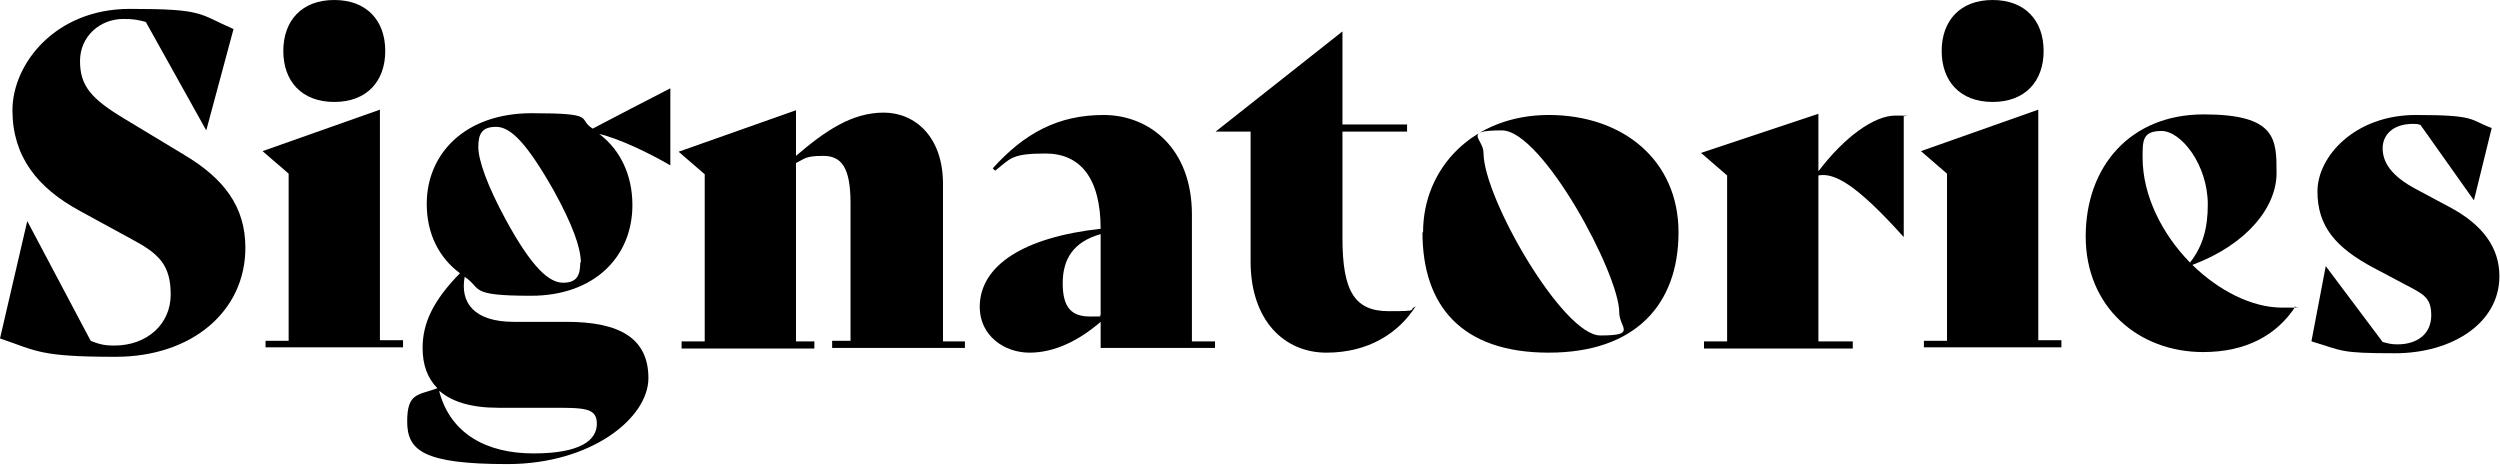 <?xml version="1.0" encoding="UTF-8"?>
<svg xmlns="http://www.w3.org/2000/svg" version="1.1" viewBox="0 0 421.8 78.5">
  <!-- Generator: Adobe Illustrator 28.6.0, SVG Export Plug-In . SVG Version: 1.2.0 Build 709)  -->
  <g>
    <g id="Layer_1">
      <g id="Layer_1-2" data-name="Layer_1">
        <g>
          <path d="M0,57.1l4.6-19.8h0l10.7,20.2c1.7.7,2.6.8,4,.8,5.5,0,9.5-3.6,9.5-8.6s-2-6.9-6.5-9.3l-8.8-4.8c-7.2-3.9-11.4-9.2-11.4-17S9.3,1.5,21.9,1.5s11.5.8,17.5,3.4l-4.6,17.1h0L24.6,3.7c-1.5-.4-2.2-.5-3.8-.5-3.9,0-7.3,2.9-7.3,7.1s1.9,6.4,7.6,9.8l10.1,6.1c6.5,3.9,10.2,8.6,10.2,15.6,0,10.7-9,18.4-21.9,18.4s-13.3-1-19.5-3.1Z"/>
          <path d="M44.8,57.5h3.9v-28.2l-4.4-3.8,19.8-7v38.9h3.9v1.2h-23.2v-1.2h0ZM47.8,8.6c0-5.1,3.1-8.6,8.6-8.6s8.6,3.5,8.6,8.6-3.1,8.6-8.6,8.6-8.6-3.5-8.6-8.6Z"/>
          <path d="M113.1,15.2v12.7h0c-3.6-2.1-8.6-4.5-12-5.3,3.6,2.7,5.6,7,5.6,12,0,8.7-6.4,15.3-17.1,15.3s-8.2-1.2-11.2-3.2c-.8,4.4,1.6,7.6,8.3,7.6h8.9c9,0,13.8,2.8,13.8,9.5s-9.6,14.5-23.8,14.5-16.9-2.3-16.9-7.2,1.9-4.4,5.1-5.6c-1.7-1.7-2.5-4-2.5-6.8,0-4.2,1.8-8,6.3-12.6-3.5-2.6-5.6-6.6-5.6-11.7,0-8.5,6.5-15.3,17.7-15.3s7.6.9,10.3,2.6c4.2-2.2,8.4-4.4,13.1-6.8h0v.3ZM74.1,66c1.9,7.2,8,10.5,15.9,10.5s10.7-2.2,10.7-5-2.2-2.7-8.3-2.7h-8.3c-4.6,0-7.8-1-9.9-2.8h0ZM98,44.3c0-2.5-1.4-6.4-4.6-12.2-4.6-8.1-7.3-10.7-9.7-10.7s-3,1.2-3,3.4,1.5,6.5,4.6,12.2c4.5,8.3,7.4,10.7,9.7,10.7s2.9-1.2,2.9-3.4h0Z"/>
          <path d="M162.8,57.5v1.2h-22.4v-1.2h3.1v-23.2c0-6-1.5-8-4.6-8s-3.1.5-4.6,1.2v30.1h3.1v1.2h-22.4v-1.2h3.9v-28.2l-4.4-3.8,19.8-7v7.7c5-4.3,9.5-7.3,14.8-7.3s10,4.1,10,12v26.6h3.9-.2Z"/>
          <path d="M205,57.5v1.2h-19.3v-4.4c-3.6,3.1-7.7,5.2-12,5.2s-8.4-2.9-8.4-7.7c0-7.1,7.6-11.8,20.4-13.2,0-8.5-3.4-12.7-9.3-12.7s-5.9.9-8.5,2.9l-.4-.4c5.3-5.9,11-9,18.7-9s14.9,5.6,14.9,16.8v21.4h3.9ZM185.7,53.2v-13.7c-4.6,1.3-6.4,4.2-6.4,8.3s1.5,5.6,4.6,5.6,1.1,0,1.8-.2h0Z"/>
          <path d="M238.9,51.6c-2.9,4.6-8,7.9-15.1,7.9s-12.8-5.4-12.8-15.4v-21.9h-5.9l21.4-16.9v15.7h10.9v1.2h-10.9v18c0,9,2.1,12.3,7.8,12.3s3-.2,4.6-.8h0Z"/>
          <path d="M240.1,39.2c0-11,8.6-19.8,21.2-19.8s21.9,7.7,21.9,19.8-7.2,20.3-21.9,20.3-21.3-7.9-21.3-20.3h0ZM273.2,52.7c0-6.5-13-30.7-19.8-30.7s-3.1,1.4-3.1,3.8c0,7.6,13.4,30.8,19.7,30.8s3.2-1.3,3.2-3.9Z"/>
          <path d="M321.2,19.5v20.5h0c-8-8.9-11.7-10.9-14.4-10.4v28h5.8v1.2h-25.1v-1.2h3.9v-28l-4.4-3.8,19.8-6.6v9.7c4.4-5.8,9.4-9.4,13-9.4s1,0,1.5.2v-.2Z"/>
          <path d="M324.6,57.5h3.9v-28.2l-4.4-3.8,19.8-7v38.9h3.9v1.2h-23.2v-1.2h0ZM327.6,8.6c0-5.1,3.1-8.6,8.6-8.6s8.6,3.5,8.6,8.6-3.1,8.6-8.6,8.6-8.6-3.5-8.6-8.6Z"/>
          <path d="M387.3,51.7c-3.2,4.9-8.4,7.7-15.6,7.7-10.9,0-19.8-7.6-19.8-19.5s7.6-20.6,19.9-20.6,12.3,4.2,12.3,9.9-4.9,12-14.2,15.5c4.4,4.3,10,7.2,15.1,7.2s1.5,0,2.2-.2h.1ZM361.5,26.6c0,6.4,3.3,12.9,8,17.7,2.2-2.8,3-5.9,3-9.8,0-6.7-4.5-12.4-7.8-12.4s-3.2,1.7-3.2,4.6h0Z"/>
          <path d="M390,57.5l2.4-12.6h0l9.6,12.8c1.1.3,1.6.4,2.5.4,3.4,0,5.7-1.8,5.7-4.9s-1.4-3.6-4.6-5.3l-5.1-2.7c-6.4-3.4-9.5-7-9.5-12.9s6.3-12.9,16.6-12.9,9,.8,12.8,2.2l-3,12.2h0l-9-12.7c-.4-.2-.9-.2-1.3-.2-3.4,0-5.1,1.9-5.1,4.1s1.2,4.6,5.8,7l5.8,3.1c5.3,2.9,8.1,6.7,8.1,11.5,0,8-8.1,13-17.6,13s-8.7-.4-14.1-2h0Z"/>
        </g>
      </g>
    </g>
  </g>
</svg>